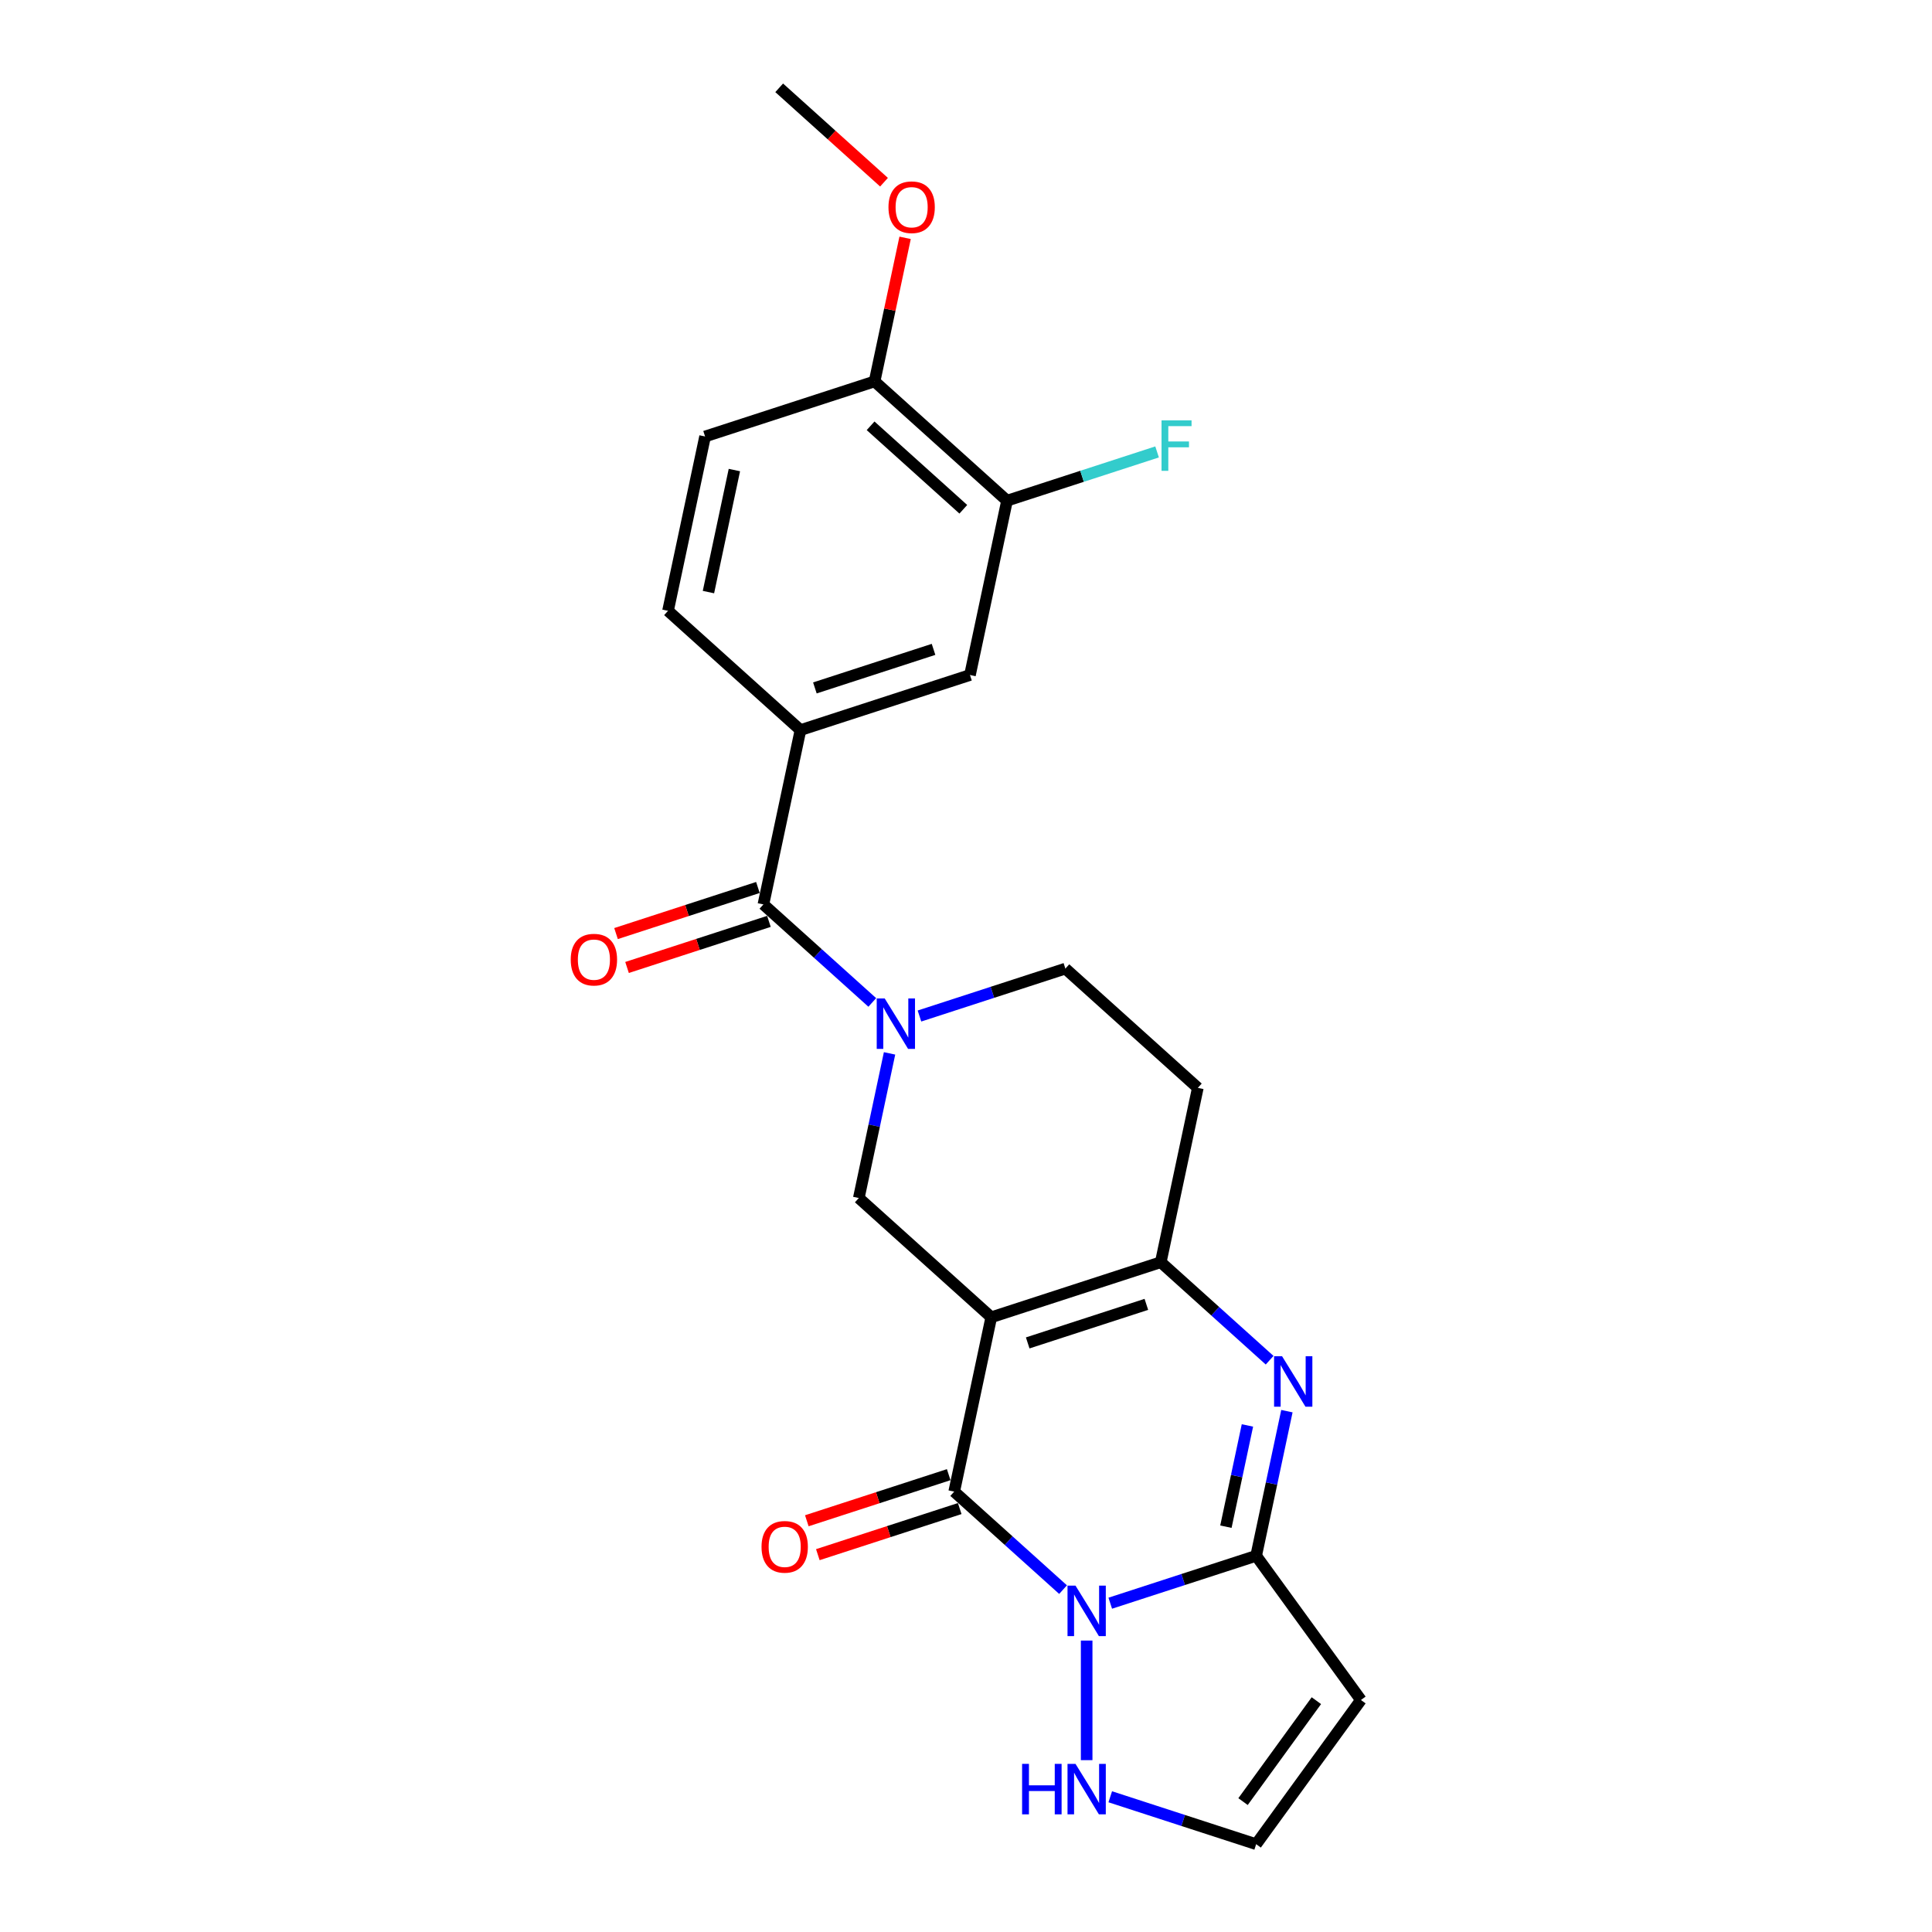 <?xml version='1.0' encoding='iso-8859-1'?>
<svg version='1.1' baseProfile='full'
              xmlns='http://www.w3.org/2000/svg'
                      xmlns:rdkit='http://www.rdkit.org/xml'
                      xmlns:xlink='http://www.w3.org/1999/xlink'
                  xml:space='preserve'
width='1000px' height='1000px' viewBox='0 0 1000 1000'>
<!-- END OF HEADER -->
<rect style='opacity:1.0;fill:#FFFFFF;stroke:none' width='1000' height='1000' x='0' y='0'> </rect>
<path class='bond-1' d='M 513.075,681.821 L 493.895,772.057' style='fill:none;fill-rule:evenodd;stroke:#000000;stroke-width:6px;stroke-linecap:butt;stroke-linejoin:miter;stroke-opacity:1' />
<path class='bond-4' d='M 513.075,681.821 L 600.812,653.314' style='fill:none;fill-rule:evenodd;stroke:#000000;stroke-width:6px;stroke-linecap:butt;stroke-linejoin:miter;stroke-opacity:1' />
<path class='bond-4' d='M 531.937,695.092 L 593.353,675.137' style='fill:none;fill-rule:evenodd;stroke:#000000;stroke-width:6px;stroke-linecap:butt;stroke-linejoin:miter;stroke-opacity:1' />
<path class='bond-6' d='M 513.075,681.821 L 444.519,620.092' style='fill:none;fill-rule:evenodd;stroke:#000000;stroke-width:6px;stroke-linecap:butt;stroke-linejoin:miter;stroke-opacity:1' />
<path class='bond-0' d='M 550.237,822.788 L 522.066,797.423' style='fill:none;fill-rule:evenodd;stroke:#0000FF;stroke-width:6px;stroke-linecap:butt;stroke-linejoin:miter;stroke-opacity:1' />
<path class='bond-0' d='M 522.066,797.423 L 493.895,772.057' style='fill:none;fill-rule:evenodd;stroke:#000000;stroke-width:6px;stroke-linecap:butt;stroke-linejoin:miter;stroke-opacity:1' />
<path class='bond-9' d='M 562.452,849.155 L 562.452,911.053' style='fill:none;fill-rule:evenodd;stroke:#0000FF;stroke-width:6px;stroke-linecap:butt;stroke-linejoin:miter;stroke-opacity:1' />
<path class='bond-25' d='M 574.666,829.817 L 612.427,817.548' style='fill:none;fill-rule:evenodd;stroke:#0000FF;stroke-width:6px;stroke-linecap:butt;stroke-linejoin:miter;stroke-opacity:1' />
<path class='bond-25' d='M 612.427,817.548 L 650.188,805.279' style='fill:none;fill-rule:evenodd;stroke:#000000;stroke-width:6px;stroke-linecap:butt;stroke-linejoin:miter;stroke-opacity:1' />
<path class='bond-16' d='M 491.044,763.284 L 454.325,775.214' style='fill:none;fill-rule:evenodd;stroke:#000000;stroke-width:6px;stroke-linecap:butt;stroke-linejoin:miter;stroke-opacity:1' />
<path class='bond-16' d='M 454.325,775.214 L 417.606,787.145' style='fill:none;fill-rule:evenodd;stroke:#FF0000;stroke-width:6px;stroke-linecap:butt;stroke-linejoin:miter;stroke-opacity:1' />
<path class='bond-16' d='M 496.746,780.831 L 460.027,792.762' style='fill:none;fill-rule:evenodd;stroke:#000000;stroke-width:6px;stroke-linecap:butt;stroke-linejoin:miter;stroke-opacity:1' />
<path class='bond-16' d='M 460.027,792.762 L 423.308,804.692' style='fill:none;fill-rule:evenodd;stroke:#FF0000;stroke-width:6px;stroke-linecap:butt;stroke-linejoin:miter;stroke-opacity:1' />
<path class='bond-2' d='M 650.188,805.279 L 658.145,767.845' style='fill:none;fill-rule:evenodd;stroke:#000000;stroke-width:6px;stroke-linecap:butt;stroke-linejoin:miter;stroke-opacity:1' />
<path class='bond-2' d='M 658.145,767.845 L 666.102,730.412' style='fill:none;fill-rule:evenodd;stroke:#0000FF;stroke-width:6px;stroke-linecap:butt;stroke-linejoin:miter;stroke-opacity:1' />
<path class='bond-2' d='M 634.528,790.212 L 640.098,764.009' style='fill:none;fill-rule:evenodd;stroke:#000000;stroke-width:6px;stroke-linecap:butt;stroke-linejoin:miter;stroke-opacity:1' />
<path class='bond-2' d='M 640.098,764.009 L 645.668,737.806' style='fill:none;fill-rule:evenodd;stroke:#0000FF;stroke-width:6px;stroke-linecap:butt;stroke-linejoin:miter;stroke-opacity:1' />
<path class='bond-8' d='M 650.188,805.279 L 704.413,879.912' style='fill:none;fill-rule:evenodd;stroke:#000000;stroke-width:6px;stroke-linecap:butt;stroke-linejoin:miter;stroke-opacity:1' />
<path class='bond-3' d='M 657.155,704.045 L 628.983,678.679' style='fill:none;fill-rule:evenodd;stroke:#0000FF;stroke-width:6px;stroke-linecap:butt;stroke-linejoin:miter;stroke-opacity:1' />
<path class='bond-3' d='M 628.983,678.679 L 600.812,653.314' style='fill:none;fill-rule:evenodd;stroke:#000000;stroke-width:6px;stroke-linecap:butt;stroke-linejoin:miter;stroke-opacity:1' />
<path class='bond-11' d='M 600.812,653.314 L 619.992,563.078' style='fill:none;fill-rule:evenodd;stroke:#000000;stroke-width:6px;stroke-linecap:butt;stroke-linejoin:miter;stroke-opacity:1' />
<path class='bond-5' d='M 460.432,545.226 L 452.475,582.659' style='fill:none;fill-rule:evenodd;stroke:#0000FF;stroke-width:6px;stroke-linecap:butt;stroke-linejoin:miter;stroke-opacity:1' />
<path class='bond-5' d='M 452.475,582.659 L 444.519,620.092' style='fill:none;fill-rule:evenodd;stroke:#000000;stroke-width:6px;stroke-linecap:butt;stroke-linejoin:miter;stroke-opacity:1' />
<path class='bond-7' d='M 451.485,518.859 L 423.313,493.493' style='fill:none;fill-rule:evenodd;stroke:#0000FF;stroke-width:6px;stroke-linecap:butt;stroke-linejoin:miter;stroke-opacity:1' />
<path class='bond-7' d='M 423.313,493.493 L 395.142,468.128' style='fill:none;fill-rule:evenodd;stroke:#000000;stroke-width:6px;stroke-linecap:butt;stroke-linejoin:miter;stroke-opacity:1' />
<path class='bond-15' d='M 475.913,525.888 L 513.674,513.618' style='fill:none;fill-rule:evenodd;stroke:#0000FF;stroke-width:6px;stroke-linecap:butt;stroke-linejoin:miter;stroke-opacity:1' />
<path class='bond-15' d='M 513.674,513.618 L 551.436,501.349' style='fill:none;fill-rule:evenodd;stroke:#000000;stroke-width:6px;stroke-linecap:butt;stroke-linejoin:miter;stroke-opacity:1' />
<path class='bond-10' d='M 395.142,468.128 L 414.323,377.892' style='fill:none;fill-rule:evenodd;stroke:#000000;stroke-width:6px;stroke-linecap:butt;stroke-linejoin:miter;stroke-opacity:1' />
<path class='bond-17' d='M 392.291,459.354 L 355.573,471.285' style='fill:none;fill-rule:evenodd;stroke:#000000;stroke-width:6px;stroke-linecap:butt;stroke-linejoin:miter;stroke-opacity:1' />
<path class='bond-17' d='M 355.573,471.285 L 318.854,483.215' style='fill:none;fill-rule:evenodd;stroke:#FF0000;stroke-width:6px;stroke-linecap:butt;stroke-linejoin:miter;stroke-opacity:1' />
<path class='bond-17' d='M 397.993,476.901 L 361.274,488.832' style='fill:none;fill-rule:evenodd;stroke:#000000;stroke-width:6px;stroke-linecap:butt;stroke-linejoin:miter;stroke-opacity:1' />
<path class='bond-17' d='M 361.274,488.832 L 324.555,500.763' style='fill:none;fill-rule:evenodd;stroke:#FF0000;stroke-width:6px;stroke-linecap:butt;stroke-linejoin:miter;stroke-opacity:1' />
<path class='bond-26' d='M 704.413,879.912 L 650.188,954.545' style='fill:none;fill-rule:evenodd;stroke:#000000;stroke-width:6px;stroke-linecap:butt;stroke-linejoin:miter;stroke-opacity:1' />
<path class='bond-26' d='M 681.353,880.262 L 643.395,932.506' style='fill:none;fill-rule:evenodd;stroke:#000000;stroke-width:6px;stroke-linecap:butt;stroke-linejoin:miter;stroke-opacity:1' />
<path class='bond-12' d='M 574.666,930.007 L 612.427,942.276' style='fill:none;fill-rule:evenodd;stroke:#0000FF;stroke-width:6px;stroke-linecap:butt;stroke-linejoin:miter;stroke-opacity:1' />
<path class='bond-12' d='M 612.427,942.276 L 650.188,954.545' style='fill:none;fill-rule:evenodd;stroke:#000000;stroke-width:6px;stroke-linecap:butt;stroke-linejoin:miter;stroke-opacity:1' />
<path class='bond-13' d='M 414.323,377.892 L 502.059,349.384' style='fill:none;fill-rule:evenodd;stroke:#000000;stroke-width:6px;stroke-linecap:butt;stroke-linejoin:miter;stroke-opacity:1' />
<path class='bond-13' d='M 421.782,356.068 L 483.197,336.113' style='fill:none;fill-rule:evenodd;stroke:#000000;stroke-width:6px;stroke-linecap:butt;stroke-linejoin:miter;stroke-opacity:1' />
<path class='bond-19' d='M 414.323,377.892 L 345.766,316.163' style='fill:none;fill-rule:evenodd;stroke:#000000;stroke-width:6px;stroke-linecap:butt;stroke-linejoin:miter;stroke-opacity:1' />
<path class='bond-24' d='M 619.992,563.078 L 551.436,501.349' style='fill:none;fill-rule:evenodd;stroke:#000000;stroke-width:6px;stroke-linecap:butt;stroke-linejoin:miter;stroke-opacity:1' />
<path class='bond-14' d='M 502.059,349.384 L 521.24,259.148' style='fill:none;fill-rule:evenodd;stroke:#000000;stroke-width:6px;stroke-linecap:butt;stroke-linejoin:miter;stroke-opacity:1' />
<path class='bond-21' d='M 521.24,259.148 L 560.071,246.531' style='fill:none;fill-rule:evenodd;stroke:#000000;stroke-width:6px;stroke-linecap:butt;stroke-linejoin:miter;stroke-opacity:1' />
<path class='bond-21' d='M 560.071,246.531 L 598.903,233.914' style='fill:none;fill-rule:evenodd;stroke:#33CCCC;stroke-width:6px;stroke-linecap:butt;stroke-linejoin:miter;stroke-opacity:1' />
<path class='bond-27' d='M 521.24,259.148 L 452.683,197.419' style='fill:none;fill-rule:evenodd;stroke:#000000;stroke-width:6px;stroke-linecap:butt;stroke-linejoin:miter;stroke-opacity:1' />
<path class='bond-27' d='M 498.61,263.6 L 450.621,220.39' style='fill:none;fill-rule:evenodd;stroke:#000000;stroke-width:6px;stroke-linecap:butt;stroke-linejoin:miter;stroke-opacity:1' />
<path class='bond-18' d='M 452.683,197.419 L 364.946,225.927' style='fill:none;fill-rule:evenodd;stroke:#000000;stroke-width:6px;stroke-linecap:butt;stroke-linejoin:miter;stroke-opacity:1' />
<path class='bond-22' d='M 452.683,197.419 L 460.581,160.263' style='fill:none;fill-rule:evenodd;stroke:#000000;stroke-width:6px;stroke-linecap:butt;stroke-linejoin:miter;stroke-opacity:1' />
<path class='bond-22' d='M 460.581,160.263 L 468.479,123.106' style='fill:none;fill-rule:evenodd;stroke:#FF0000;stroke-width:6px;stroke-linecap:butt;stroke-linejoin:miter;stroke-opacity:1' />
<path class='bond-20' d='M 345.766,316.163 L 364.946,225.927' style='fill:none;fill-rule:evenodd;stroke:#000000;stroke-width:6px;stroke-linecap:butt;stroke-linejoin:miter;stroke-opacity:1' />
<path class='bond-20' d='M 366.69,306.464 L 380.116,243.298' style='fill:none;fill-rule:evenodd;stroke:#000000;stroke-width:6px;stroke-linecap:butt;stroke-linejoin:miter;stroke-opacity:1' />
<path class='bond-23' d='M 457.564,94.308 L 430.435,69.881' style='fill:none;fill-rule:evenodd;stroke:#FF0000;stroke-width:6px;stroke-linecap:butt;stroke-linejoin:miter;stroke-opacity:1' />
<path class='bond-23' d='M 430.435,69.881 L 403.307,45.455' style='fill:none;fill-rule:evenodd;stroke:#000000;stroke-width:6px;stroke-linecap:butt;stroke-linejoin:miter;stroke-opacity:1' />
<path  class='atom-1' d='M 556.677 820.723
L 565.238 834.561
Q 566.086 835.926, 567.452 838.399
Q 568.817 840.871, 568.891 841.019
L 568.891 820.723
L 572.359 820.723
L 572.359 846.849
L 568.78 846.849
L 559.592 831.72
Q 558.522 829.948, 557.378 827.919
Q 556.271 825.889, 555.939 825.262
L 555.939 846.849
L 552.544 846.849
L 552.544 820.723
L 556.677 820.723
' fill='#0000FF'/>
<path  class='atom-4' d='M 663.594 701.979
L 672.155 715.817
Q 673.003 717.183, 674.369 719.655
Q 675.734 722.127, 675.808 722.275
L 675.808 701.979
L 679.277 701.979
L 679.277 728.105
L 675.697 728.105
L 666.509 712.976
Q 665.439 711.205, 664.295 709.175
Q 663.188 707.146, 662.856 706.518
L 662.856 728.105
L 659.461 728.105
L 659.461 701.979
L 663.594 701.979
' fill='#0000FF'/>
<path  class='atom-6' d='M 457.924 516.793
L 466.485 530.631
Q 467.334 531.997, 468.699 534.469
Q 470.064 536.941, 470.138 537.089
L 470.138 516.793
L 473.607 516.793
L 473.607 542.919
L 470.027 542.919
L 460.839 527.79
Q 459.769 526.019, 458.625 523.989
Q 457.518 521.96, 457.186 521.332
L 457.186 542.919
L 453.791 542.919
L 453.791 516.793
L 457.924 516.793
' fill='#0000FF'/>
<path  class='atom-10' d='M 529.038 912.975
L 532.58 912.975
L 532.58 924.082
L 545.938 924.082
L 545.938 912.975
L 549.481 912.975
L 549.481 939.101
L 545.938 939.101
L 545.938 927.034
L 532.58 927.034
L 532.58 939.101
L 529.038 939.101
L 529.038 912.975
' fill='#0000FF'/>
<path  class='atom-10' d='M 556.677 912.975
L 565.238 926.813
Q 566.086 928.178, 567.452 930.651
Q 568.817 933.123, 568.891 933.271
L 568.891 912.975
L 572.359 912.975
L 572.359 939.101
L 568.78 939.101
L 559.592 923.972
Q 558.522 922.2, 557.378 920.171
Q 556.271 918.141, 555.939 917.514
L 555.939 939.101
L 552.544 939.101
L 552.544 912.975
L 556.677 912.975
' fill='#0000FF'/>
<path  class='atom-17' d='M 394.165 800.639
Q 394.165 794.365, 397.265 790.86
Q 400.365 787.354, 406.158 787.354
Q 411.951 787.354, 415.051 790.86
Q 418.151 794.365, 418.151 800.639
Q 418.151 806.985, 415.014 810.602
Q 411.878 814.181, 406.158 814.181
Q 400.401 814.181, 397.265 810.602
Q 394.165 807.022, 394.165 800.639
M 406.158 811.229
Q 410.143 811.229, 412.284 808.572
Q 414.461 805.878, 414.461 800.639
Q 414.461 795.509, 412.284 792.926
Q 410.143 790.306, 406.158 790.306
Q 402.173 790.306, 399.996 792.889
Q 397.855 795.472, 397.855 800.639
Q 397.855 805.915, 399.996 808.572
Q 402.173 811.229, 406.158 811.229
' fill='#FF0000'/>
<path  class='atom-18' d='M 295.413 496.709
Q 295.413 490.436, 298.512 486.93
Q 301.612 483.425, 307.405 483.425
Q 313.199 483.425, 316.298 486.93
Q 319.398 490.436, 319.398 496.709
Q 319.398 503.056, 316.262 506.672
Q 313.125 510.252, 307.405 510.252
Q 301.649 510.252, 298.512 506.672
Q 295.413 503.093, 295.413 496.709
M 307.405 507.299
Q 311.391 507.299, 313.531 504.643
Q 315.708 501.949, 315.708 496.709
Q 315.708 491.58, 313.531 488.997
Q 311.391 486.377, 307.405 486.377
Q 303.42 486.377, 301.243 488.96
Q 299.103 491.543, 299.103 496.709
Q 299.103 501.986, 301.243 504.643
Q 303.42 507.299, 307.405 507.299
' fill='#FF0000'/>
<path  class='atom-22' d='M 601.209 217.578
L 616.744 217.578
L 616.744 220.567
L 604.715 220.567
L 604.715 228.5
L 615.416 228.5
L 615.416 231.526
L 604.715 231.526
L 604.715 243.703
L 601.209 243.703
L 601.209 217.578
' fill='#33CCCC'/>
<path  class='atom-23' d='M 459.871 107.257
Q 459.871 100.984, 462.97 97.478
Q 466.07 93.973, 471.863 93.973
Q 477.657 93.973, 480.756 97.478
Q 483.856 100.984, 483.856 107.257
Q 483.856 113.604, 480.72 117.22
Q 477.583 120.8, 471.863 120.8
Q 466.107 120.8, 462.97 117.22
Q 459.871 113.641, 459.871 107.257
M 471.863 117.848
Q 475.849 117.848, 477.989 115.191
Q 480.166 112.497, 480.166 107.257
Q 480.166 102.128, 477.989 99.545
Q 475.849 96.925, 471.863 96.925
Q 467.878 96.925, 465.701 99.508
Q 463.561 102.091, 463.561 107.257
Q 463.561 112.534, 465.701 115.191
Q 467.878 117.848, 471.863 117.848
' fill='#FF0000'/>
</svg>
